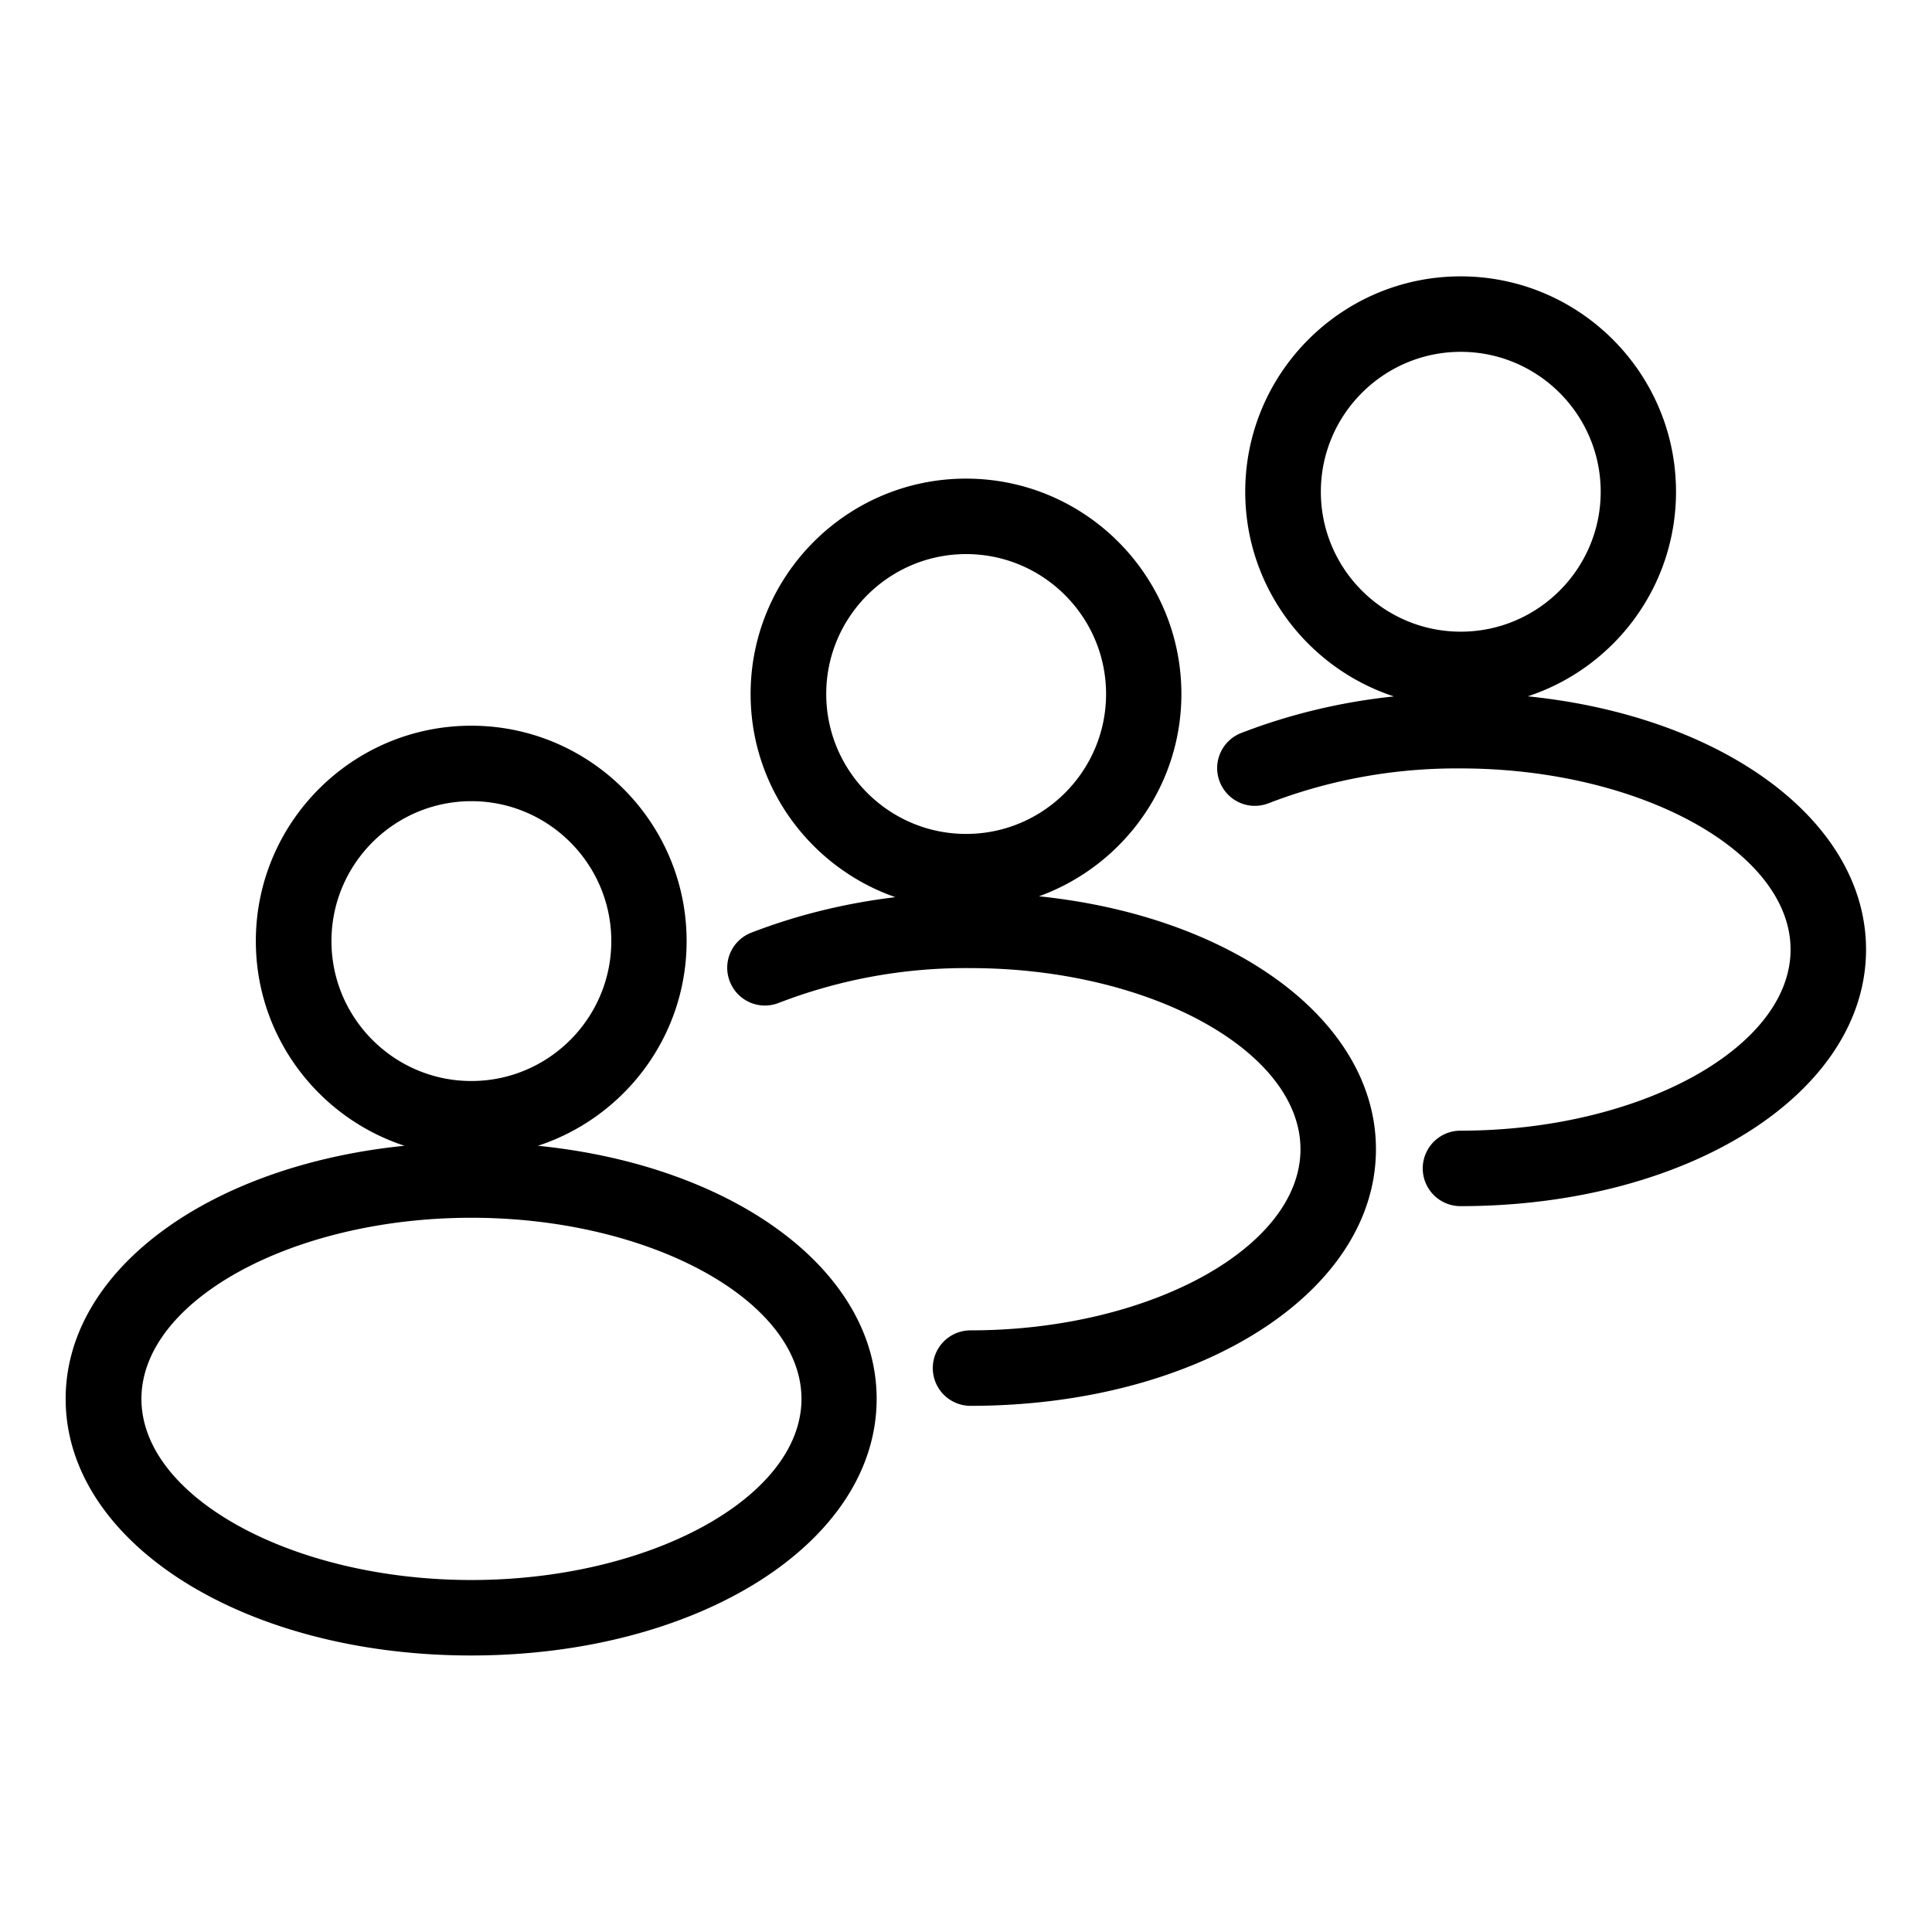 <svg xmlns="http://www.w3.org/2000/svg" width="128" height="128" viewBox="0 0 128 128"><g id="a"><g><path d="M35.64 75.91c5.71-1.87 9.85-7.23 9.85-13.56 0-7.87-6.4-14.27-14.27-14.27s-14.27 6.4-14.27 14.27c0 6.32 4.14 11.69 9.85 13.56-12.89 1.3-22.45 8.2-22.45 16.77 0 9.53 11.8 17 26.86 17s26.87-7.47 26.87-17c0-8.58-9.56-15.48-22.45-16.77ZM21.96 62.35c0-5.11 4.16-9.27 9.27-9.27s9.27 4.16 9.27 9.27-4.16 9.27-9.27 9.27-9.27-4.16-9.27-9.27Zm9.27 42.33c-11.85 0-21.86-5.49-21.86-12s10.01-12 21.86-12 21.87 5.49 21.87 12-10.01 12-21.87 12ZM68.84 59.38c5.49-1.99 9.43-7.24 9.43-13.4 0-7.87-6.4-14.27-14.27-14.27s-14.27 6.4-14.27 14.27c0 6.23 4.02 11.52 9.59 13.46-3.25.39-6.46 1.16-9.54 2.35-1.29.5-1.93 1.94-1.43 3.23s1.94 1.93 3.23 1.43c4.07-1.57 8.36-2.35 12.72-2.31 11.85 0 21.86 5.49 21.86 12s-10.01 12-21.86 12a2.5 2.5 0 0 0 0 5c15.06 0 26.86-7.47 26.86-17 0-8.56-9.51-15.44-22.34-16.76Zm-14.1-13.4c0-5.11 4.16-9.27 9.27-9.27s9.27 4.16 9.27 9.27-4.16 9.27-9.27 9.27-9.27-4.16-9.27-9.27Z"/><path d="M101.2 46.14c5.71-1.87 9.84-7.23 9.84-13.56 0-7.87-6.4-14.27-14.27-14.27S82.5 24.71 82.5 32.58c0 6.32 4.14 11.69 9.85 13.56-3.45.36-6.84 1.16-10.11 2.42-1.29.5-1.93 1.95-1.43 3.23.5 1.29 1.94 1.93 3.23 1.43 4.07-1.57 8.36-2.34 12.72-2.31 11.85 0 21.87 5.49 21.87 12s-10.01 12-21.87 12a2.5 2.5 0 0 0 0 5c15.06 0 26.87-7.47 26.87-17 0-8.58-9.56-15.48-22.44-16.78ZM87.51 32.58c0-5.11 4.16-9.27 9.27-9.27s9.27 4.16 9.27 9.27-4.16 9.27-9.27 9.27-9.27-4.16-9.27-9.27Z"/></g></g></svg>